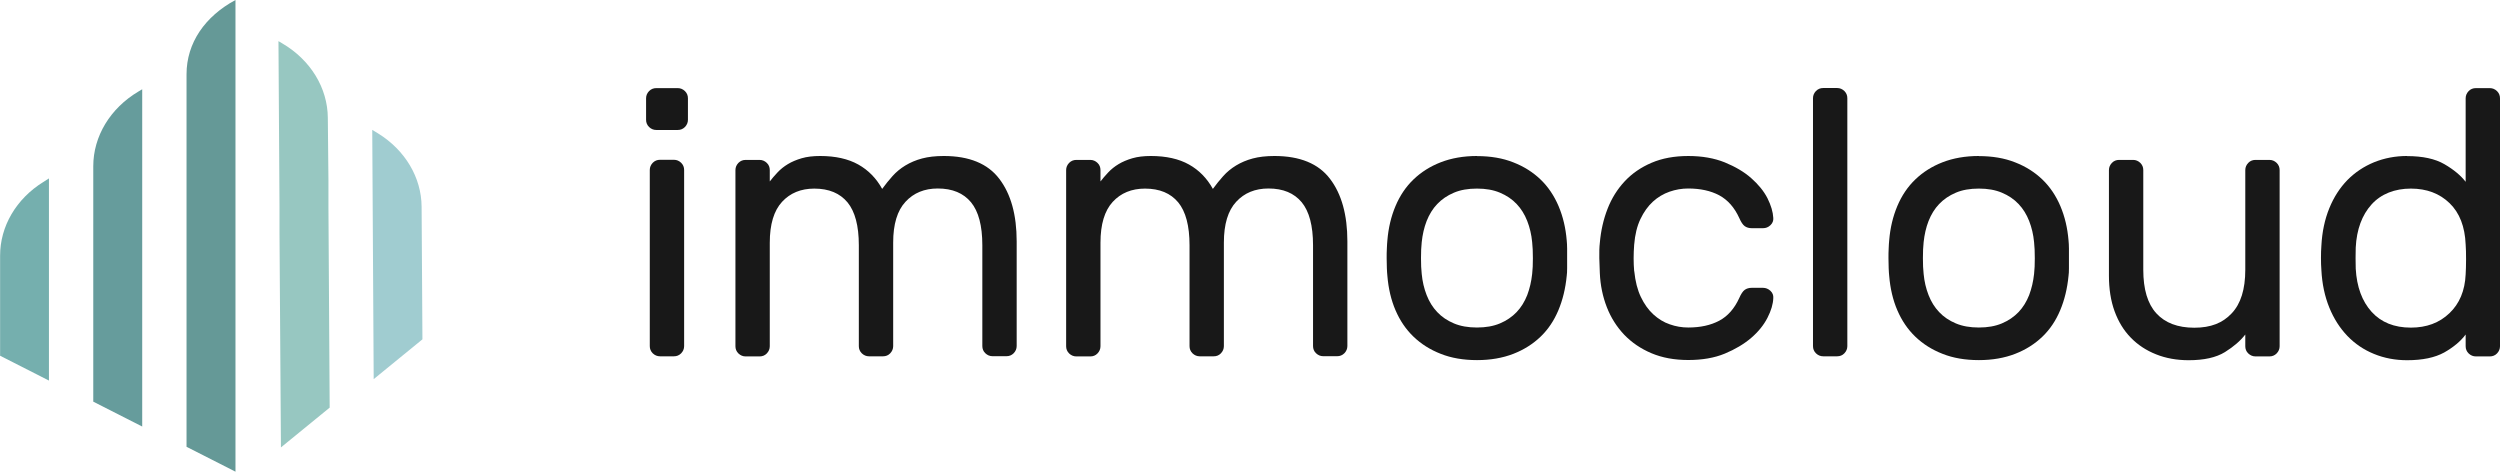 <?xml version="1.0" encoding="UTF-8"?>
<svg id="Ebene_2" data-name="Ebene 2" xmlns="http://www.w3.org/2000/svg" viewBox="0 0 243.12 45.87">
  <defs>
    <style>
      .cls-1 {
        fill: #181818;
      }

      .cls-2 {
        fill: #75afae;
      }

      .cls-3 {
        fill: #a0ccd0;
      }

      .cls-4 {
        fill: #659997;
      }

      .cls-5 {
        fill: #97c7c1;
      }

      .cls-6 {
        fill: #669c9c;
      }
    </style>
  </defs>
  <g id="Ebene_1-2" data-name="Ebene 1">
    <g>
      <path class="cls-1" d="M66.9,11.65c0,.27-.1.5-.29.7-.2.2-.43.29-.7.29h-2.09c-.27,0-.5-.1-.7-.29-.2-.2-.29-.43-.29-.7v-2.09c0-.27.1-.5.29-.7.2-.2.43-.29.7-.29h2.09c.27,0,.5.1.7.29.2.2.29.43.29.7v2.09ZM66.53,33.66c0,.27-.1.5-.29.7-.2.2-.43.29-.7.29h-1.36c-.27,0-.5-.1-.7-.29-.2-.2-.29-.43-.29-.7v-17.13c0-.27.1-.5.29-.7.2-.2.43-.29.7-.29h1.36c.27,0,.5.1.7.29.2.2.29.43.29.7v17.13Z"/>
      <path class="cls-1" d="M74.84,17.67c.22-.29.48-.59.77-.9.29-.31.63-.58,1.01-.81.38-.23.83-.42,1.34-.57.51-.15,1.11-.22,1.8-.22,1.49,0,2.73.28,3.71.83.98.55,1.75,1.34,2.32,2.37.32-.44.66-.86,1.01-1.25.35-.39.77-.74,1.25-1.03.48-.29,1.02-.52,1.62-.68s1.3-.24,2.11-.24c2.47,0,4.28.74,5.4,2.22,1.13,1.48,1.69,3.51,1.69,6.08v10.18c0,.27-.1.5-.29.7-.2.2-.43.29-.7.29h-1.36c-.27,0-.5-.1-.7-.29s-.29-.43-.29-.7v-9.81c0-1.89-.37-3.28-1.1-4.17-.74-.89-1.81-1.34-3.23-1.34-1.3,0-2.35.43-3.14,1.29-.8.86-1.2,2.18-1.2,3.97v10.07c0,.27-.1.5-.29.7s-.43.29-.7.29h-1.36c-.27,0-.5-.1-.7-.29-.2-.2-.29-.43-.29-.7v-9.81c0-1.89-.37-3.28-1.1-4.17-.74-.89-1.81-1.34-3.23-1.34-1.3,0-2.35.43-3.14,1.29s-1.19,2.18-1.19,3.97v10.07c0,.27-.1.5-.29.7s-.43.29-.7.29h-1.36c-.27,0-.5-.1-.7-.29-.2-.2-.29-.43-.29-.7v-17.13c0-.27.1-.5.29-.7.2-.2.43-.29.7-.29h1.36c.27,0,.5.1.7.29s.29.43.29.7v1.14Z"/>
      <path class="cls-1" d="M107,17.67c.22-.29.48-.59.77-.9.29-.31.63-.58,1.01-.81.38-.23.83-.42,1.34-.57.51-.15,1.11-.22,1.8-.22,1.49,0,2.73.28,3.71.83.98.55,1.75,1.34,2.32,2.37.32-.44.66-.86,1.01-1.25.35-.39.77-.74,1.25-1.03.48-.29,1.02-.52,1.62-.68s1.3-.24,2.11-.24c2.47,0,4.28.74,5.4,2.22,1.13,1.48,1.69,3.51,1.69,6.08v10.18c0,.27-.1.5-.29.7-.2.2-.43.29-.7.29h-1.36c-.27,0-.5-.1-.7-.29s-.29-.43-.29-.7v-9.81c0-1.89-.37-3.28-1.1-4.17-.74-.89-1.81-1.34-3.23-1.34-1.3,0-2.35.43-3.14,1.29-.8.86-1.2,2.18-1.2,3.97v10.07c0,.27-.1.5-.29.7s-.43.29-.7.29h-1.36c-.27,0-.5-.1-.7-.29-.2-.2-.29-.43-.29-.7v-9.81c0-1.89-.37-3.28-1.1-4.17-.74-.89-1.81-1.34-3.23-1.34-1.3,0-2.35.43-3.14,1.29s-1.19,2.18-1.19,3.97v10.07c0,.27-.1.5-.29.7s-.43.29-.7.29h-1.36c-.27,0-.5-.1-.7-.29-.2-.2-.29-.43-.29-.7v-17.13c0-.27.1-.5.29-.7.2-.2.43-.29.7-.29h1.36c.27,0,.5.1.7.29s.29.43.29.7v1.14Z"/>
      <path class="cls-1" d="M143.64,15.18c1.32,0,2.5.2,3.53.61,1.03.4,1.91.96,2.65,1.67.74.71,1.32,1.58,1.75,2.59.43,1.02.69,2.12.79,3.33.02.22.04.48.04.79v1.91c0,.31-.01.56-.04.75-.12,1.23-.39,2.34-.81,3.34-.42,1-.99,1.86-1.73,2.57-.74.71-1.62,1.27-2.65,1.67-1.03.4-2.21.61-3.53.61s-2.5-.2-3.53-.61c-1.03-.4-1.91-.96-2.65-1.67-.74-.71-1.32-1.57-1.75-2.57s-.69-2.12-.79-3.34c-.02-.2-.04-.45-.05-.75-.01-.31-.02-.62-.02-.96s0-.65.02-.96c.01-.31.03-.57.05-.79.1-1.2.36-2.31.79-3.33s1.01-1.88,1.75-2.59c.74-.71,1.62-1.27,2.65-1.67,1.03-.4,2.21-.61,3.53-.61ZM149,26.64c.05-.42.07-.92.07-1.53s-.02-1.12-.07-1.56c-.07-.74-.23-1.42-.48-2.06-.25-.64-.59-1.19-1.03-1.65-.44-.47-.98-.83-1.62-1.1-.64-.27-1.38-.4-2.24-.4s-1.61.13-2.24.4c-.64.27-1.18.64-1.62,1.1-.44.46-.78,1.02-1.03,1.65-.25.64-.4,1.32-.48,2.06-.05.44-.07.96-.07,1.56s.02,1.11.07,1.53c.07.74.23,1.42.48,2.06.25.64.59,1.19,1.03,1.65.44.47.98.83,1.62,1.1.64.27,1.38.4,2.24.4s1.6-.13,2.24-.4c.64-.27,1.18-.64,1.62-1.1.44-.46.78-1.02,1.03-1.65.24-.64.4-1.32.48-2.06Z"/>
      <path class="cls-1" d="M158.93,26.38c.1.98.31,1.81.64,2.5.33.69.73,1.25,1.21,1.69.48.44,1.01.77,1.6.97.59.21,1.19.31,1.8.31,1.18,0,2.18-.22,3.01-.66.83-.44,1.48-1.18,1.95-2.21.17-.39.35-.66.53-.79.18-.13.41-.2.68-.2h1.1c.27,0,.51.1.72.29.21.2.3.43.28.7-.02.59-.21,1.23-.57,1.93-.36.7-.88,1.35-1.58,1.95s-1.56,1.11-2.57,1.53c-1.02.42-2.2.62-3.55.62s-2.54-.22-3.58-.66-1.92-1.04-2.65-1.8c-.72-.76-1.29-1.65-1.69-2.68-.4-1.03-.63-2.13-.68-3.31-.02-.39-.04-.88-.05-1.45-.01-.58,0-1.07.05-1.49.1-1.18.35-2.28.75-3.31s.96-1.92,1.67-2.68,1.58-1.36,2.61-1.8c1.03-.44,2.22-.66,3.57-.66s2.53.21,3.55.62c1.02.42,1.88.92,2.57,1.53s1.22,1.25,1.58,1.95c.35.7.54,1.34.57,1.93.02.27-.07.5-.28.7-.21.2-.45.29-.72.29h-1.1c-.27,0-.5-.07-.68-.2-.18-.13-.36-.4-.53-.79-.47-1.03-1.12-1.76-1.95-2.21-.83-.44-1.84-.66-3.01-.66-.61,0-1.22.1-1.82.31-.6.21-1.14.53-1.62.97-.48.44-.88,1-1.21,1.69-.33.69-.53,1.52-.61,2.5-.07.91-.07,1.76,0,2.57Z"/>
      <path class="cls-1" d="M179.65,33.66c0,.27-.1.5-.29.7s-.43.29-.7.29h-1.36c-.27,0-.5-.1-.7-.29-.2-.2-.29-.43-.29-.7V9.55c0-.27.1-.5.29-.7.2-.2.43-.29.7-.29h1.36c.27,0,.5.1.7.29.2.2.29.43.29.7v24.11Z"/>
      <path class="cls-1" d="M192.44,15.18c1.32,0,2.5.2,3.53.61,1.03.4,1.91.96,2.65,1.67.74.71,1.32,1.58,1.75,2.59.43,1.02.69,2.12.79,3.33.02.22.04.48.04.79v1.91c0,.31-.01.56-.04.75-.12,1.23-.39,2.34-.81,3.34-.42,1-.99,1.86-1.73,2.57-.74.71-1.62,1.27-2.65,1.67-1.03.4-2.21.61-3.53.61s-2.5-.2-3.53-.61c-1.03-.4-1.91-.96-2.65-1.67-.74-.71-1.32-1.57-1.75-2.57s-.69-2.12-.79-3.34c-.02-.2-.04-.45-.05-.75-.01-.31-.02-.62-.02-.96s0-.65.02-.96c.01-.31.03-.57.05-.79.1-1.2.36-2.31.79-3.33s1.01-1.88,1.75-2.59c.74-.71,1.62-1.27,2.65-1.67,1.03-.4,2.21-.61,3.53-.61ZM197.81,26.64c.05-.42.07-.92.07-1.53s-.02-1.12-.07-1.56c-.07-.74-.23-1.42-.48-2.06-.25-.64-.59-1.19-1.03-1.65-.44-.47-.98-.83-1.62-1.1-.64-.27-1.38-.4-2.24-.4s-1.61.13-2.24.4c-.64.27-1.18.64-1.62,1.1-.44.46-.78,1.02-1.03,1.65-.25.64-.4,1.32-.48,2.06-.05.44-.07.96-.07,1.56s.02,1.11.07,1.53c.07.74.23,1.42.48,2.06.25.64.59,1.19,1.03,1.65.44.47.98.83,1.62,1.1.64.27,1.38.4,2.24.4s1.6-.13,2.24-.4c.64-.27,1.18-.64,1.62-1.1.44-.46.78-1.02,1.03-1.65.24-.64.4-1.32.48-2.06Z"/>
      <path class="cls-1" d="M205.09,16.54c0-.27.1-.5.29-.7s.43-.29.7-.29h1.36c.27,0,.5.1.7.29.2.2.29.43.29.7v9.7c0,1.89.42,3.3,1.27,4.23.85.93,2.08,1.4,3.69,1.4s2.76-.46,3.64-1.4c.88-.93,1.32-2.34,1.32-4.23v-9.7c0-.27.1-.5.29-.7s.43-.29.7-.29h1.36c.27,0,.5.1.7.29.2.2.29.43.29.7v17.13c0,.27-.1.5-.29.7-.2.2-.43.29-.7.29h-1.36c-.27,0-.5-.1-.7-.29s-.29-.43-.29-.7v-1.14c-.47.61-1.13,1.18-1.98,1.71-.86.53-2.03.79-3.53.79-1.15,0-2.21-.19-3.16-.57-.96-.38-1.78-.92-2.46-1.62-.69-.7-1.21-1.56-1.58-2.57s-.55-2.17-.55-3.47v-10.25Z"/>
      <path class="cls-1" d="M234.08,15.18c1.52,0,2.73.26,3.64.79.91.53,1.59,1.1,2.06,1.71v-8.12c0-.27.1-.5.29-.7s.43-.29.7-.29h1.36c.27,0,.5.1.7.29.2.2.29.43.29.7v24.11c0,.27-.1.5-.29.7s-.43.29-.7.29h-1.36c-.27,0-.5-.1-.7-.29-.2-.2-.29-.43-.29-.7v-1.14c-.49.66-1.19,1.24-2.09,1.75-.91.5-2.11.75-3.6.75-1.15,0-2.22-.2-3.22-.61-.99-.4-1.86-.99-2.59-1.75-.73-.76-1.32-1.68-1.76-2.76-.44-1.08-.7-2.29-.77-3.64-.03-.37-.04-.76-.04-1.19s.01-.83.04-1.19c.07-1.35.33-2.56.77-3.64s1.03-1.99,1.76-2.74c.74-.75,1.6-1.32,2.59-1.73.99-.4,2.06-.61,3.22-.61ZM239.78,26.68c.02-.37.04-.85.04-1.45s-.01-1.08-.04-1.45c-.07-1.74-.59-3.08-1.56-4.02s-2.22-1.42-3.77-1.42-2.89.51-3.82,1.54c-.93,1.03-1.45,2.43-1.54,4.19-.02.69-.02,1.37,0,2.06.1,1.76.61,3.16,1.54,4.19.93,1.03,2.21,1.54,3.82,1.54,1.52,0,2.77-.46,3.75-1.4.98-.93,1.51-2.19,1.58-3.79Z"/>
    </g>
    <g>
      <path class="cls-6" d="M9.07,21.77v17.29l4.76,2.42V8.68l-.37.22c-2.74,1.63-4.39,4.35-4.39,7.27v5.6Z"/>
      <path class="cls-2" d="M0,34.59l4.76,2.42v-19.66l-.55.35c-2.64,1.64-4.2,4.31-4.2,7.16v9.74Z"/>
      <path class="cls-4" d="M22.9,0c-2.96,1.59-4.76,4.17-4.76,7.22v36.23l4.76,2.42V0h0Z"/>
      <path class="cls-3" d="M36.2,12.62l.14,24.25,4.74-3.87-.08-12.9c-.02-2.84-1.6-5.5-4.24-7.13l-.56-.34Z"/>
      <path class="cls-5" d="M27.18,19.99v2.61s.14,20.91.14,20.91l4.74-3.87-.12-19.48v-2.61s-.06-6.09-.06-6.09c-.02-2.91-1.68-5.63-4.43-7.24l-.37-.22.1,15.99Z"/>
    </g>
  </g>
</svg>